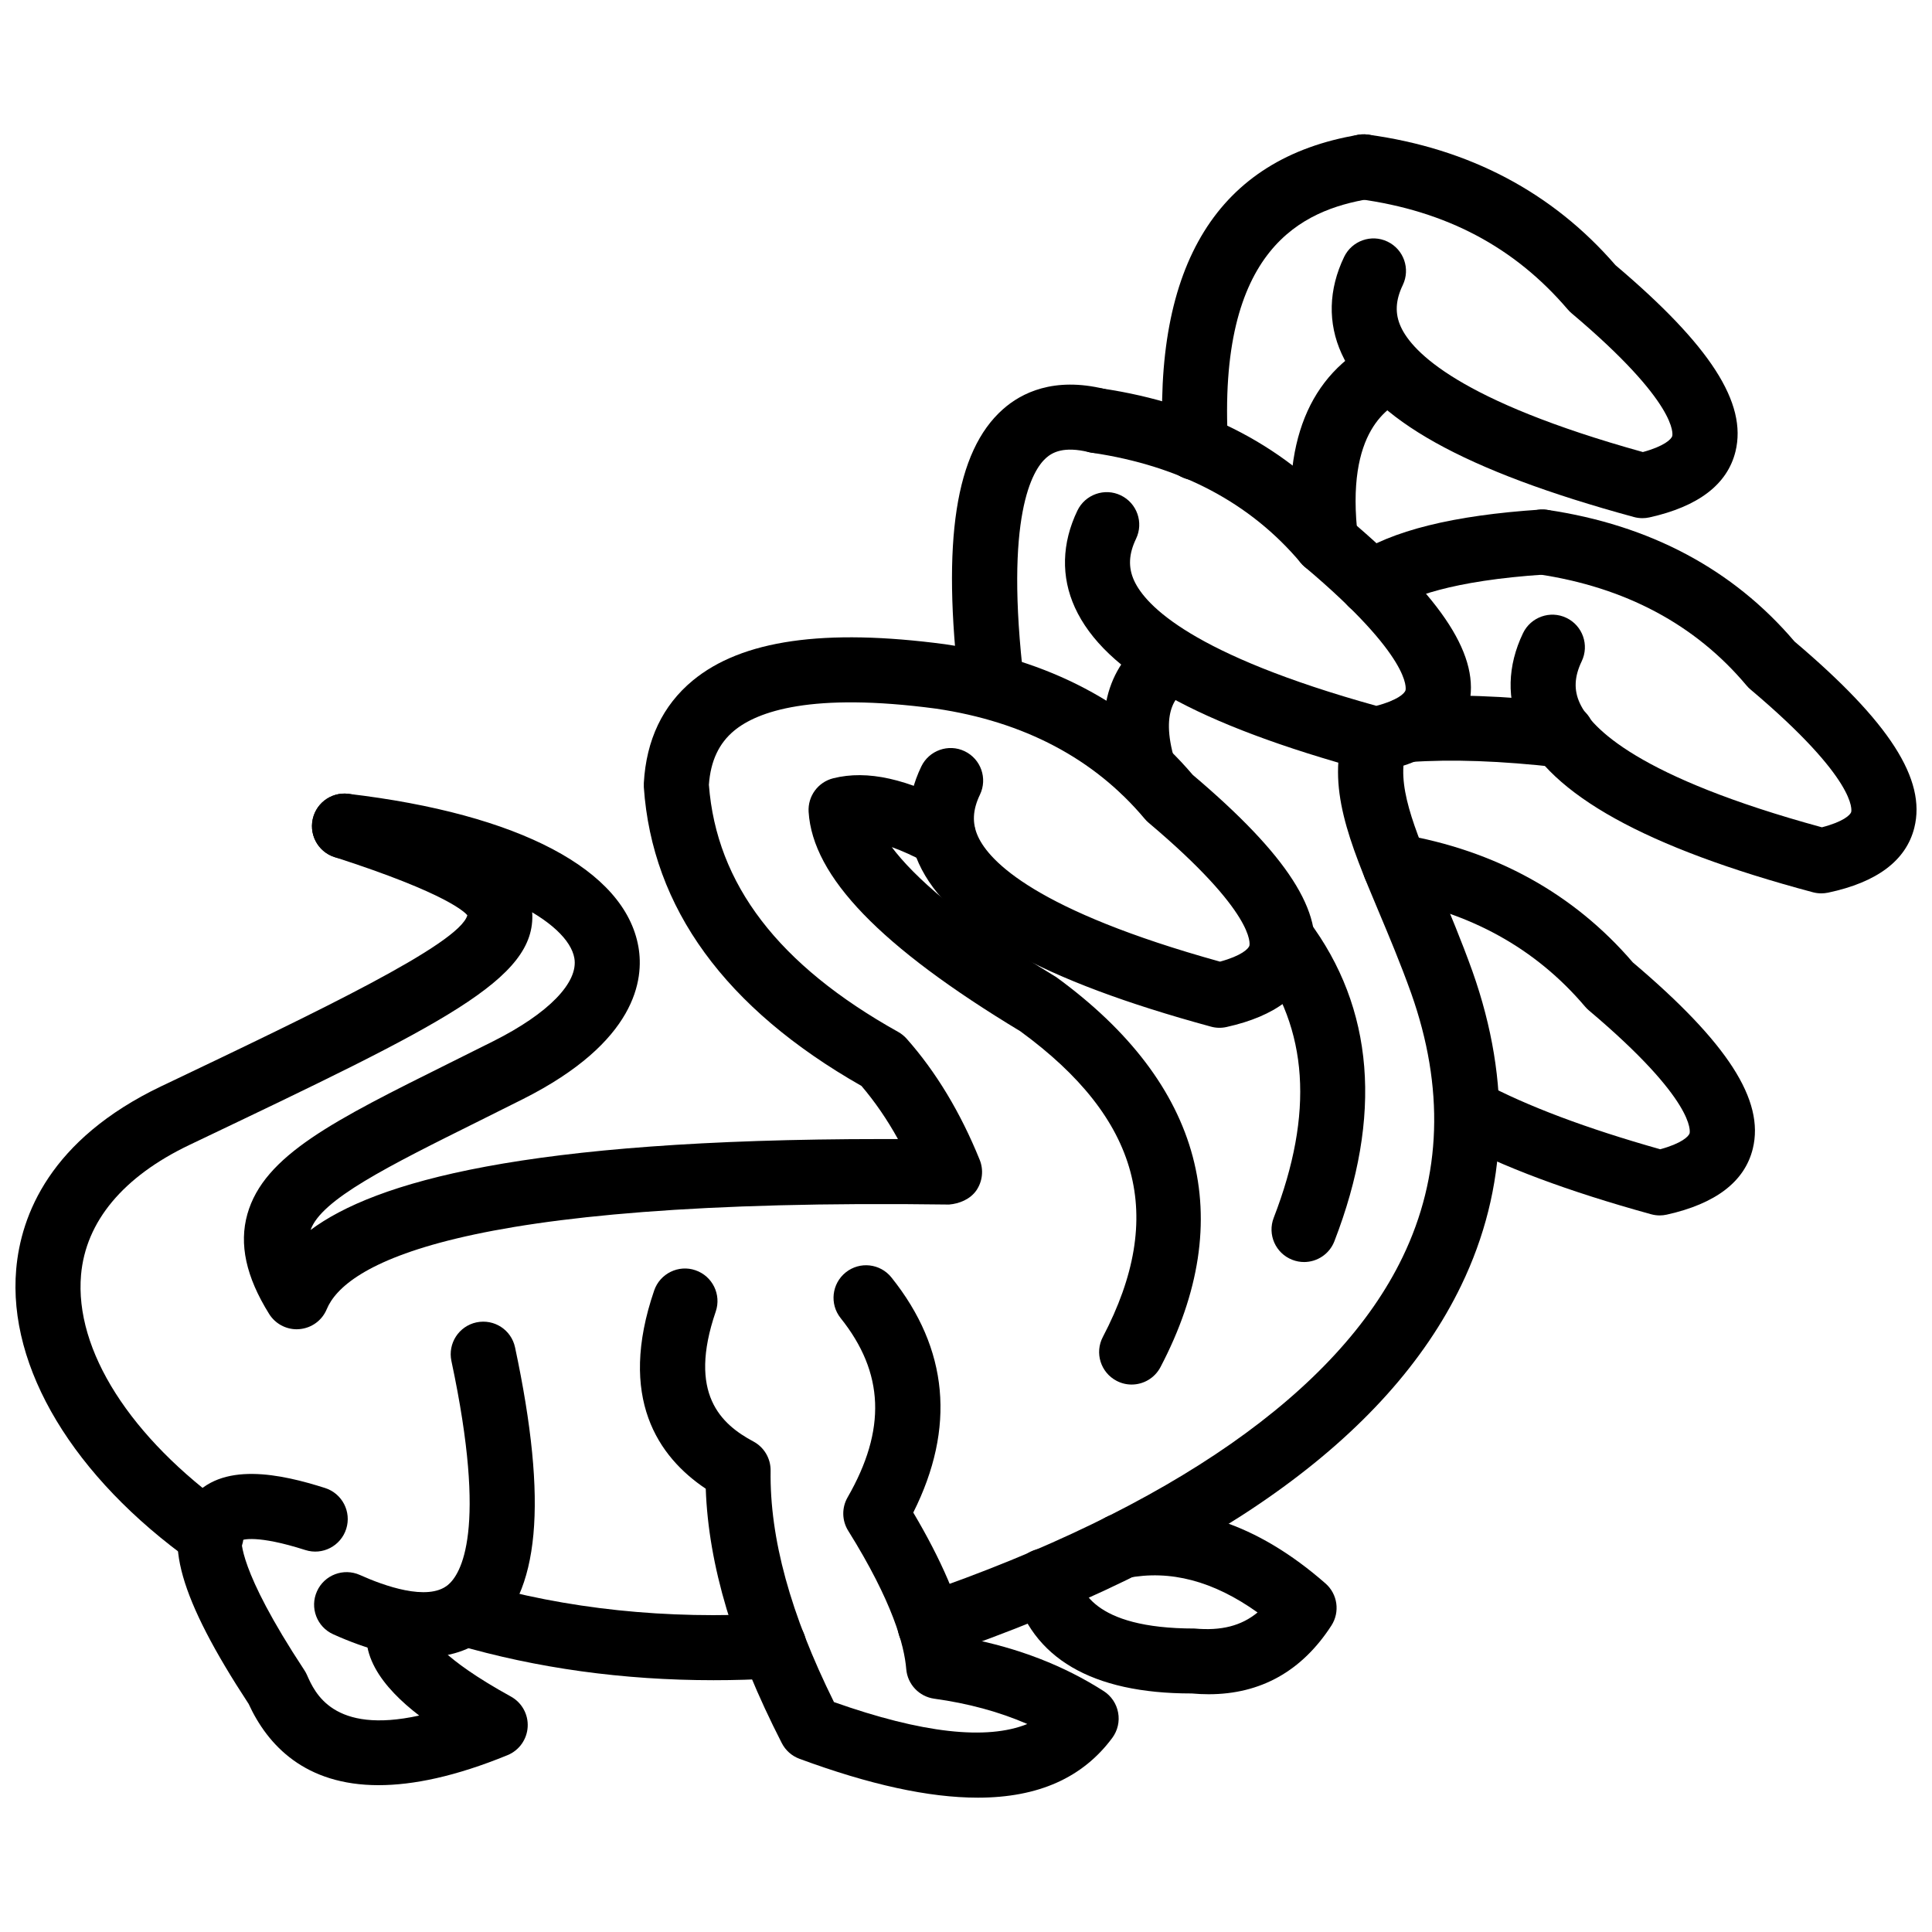 <?xml version="1.0" encoding="UTF-8"?>
<!-- Uploaded to: ICON Repo, www.svgrepo.com, Generator: ICON Repo Mixer Tools -->
<svg width="800px" height="800px" version="1.1" viewBox="144 144 512 512" xmlns="http://www.w3.org/2000/svg">
 <defs>
  <clipPath id="b">
   <path d="m544 279h107.9v102h-107.9z"/>
  </clipPath>
  <clipPath id="a">
   <path d="m148.09 354h137.91v206h-137.91z"/>
  </clipPath>
 </defs>
 <path d="m222.64 496.27c-2.961 0-5.731-1.523-7.316-4.059-6.137-9.84-8.02-18.504-5.762-26.48 4.414-15.57 22.969-24.797 53.707-40.082l11.543-5.762c14.531-7.305 22.531-15.531 21.395-21.977-1.652-9.406-21.738-21.676-61.922-26.414-4.731-0.559-8.109-4.848-7.555-9.574 0.555-4.727 4.82-8.094 9.574-7.555 45.262 5.34 73.285 20.117 76.879 40.539 1.516 8.574-0.457 25.203-30.629 40.379l-11.613 5.801c-24.176 12.02-41.777 20.77-44.637 28.867 17.027-12.66 56.309-24.094 151.75-24.094h3.91c-2.902-5.238-6.137-9.938-9.672-14.078-36.074-20.523-55.477-47.152-57.676-79.184-0.02-0.355-0.02-0.719 0-1.078 0.645-11.449 5.008-20.586 12.949-27.16 12.988-10.742 34.875-13.891 66.902-9.629 27.473 4.055 49.508 15.691 65.613 34.609 25.125 21.277 34.926 36.52 31.77 49.363-2.137 8.703-9.809 14.582-22.801 17.465-1.367 0.309-2.793 0.277-4.137-0.098-44.926-12.227-69.523-25.965-77.414-43.238-3.731-8.164-3.504-17.051 0.652-25.703 2.059-4.277 7.227-6.109 11.504-4.039 4.297 2.062 6.098 7.211 4.039 11.504-1.949 4.059-2.117 7.578-0.516 11.078 3.019 6.613 15.383 19.637 64.129 33.172 5.664-1.535 7.594-3.406 7.801-4.258 0.078-0.336 1.711-8.582-26.699-32.535-0.387-0.32-0.734-0.672-1.051-1.055-13.355-15.93-31.957-25.754-55.289-29.195-33.074-4.406-47.359 0.742-53.516 5.84-4.039 3.348-6.238 8.039-6.691 14.328 2.008 26.348 18.422 47.781 50.16 65.5 0.84 0.465 1.594 1.078 2.238 1.793 7.762 8.742 14.273 19.531 19.363 32.094 1.09 2.684 0.754 5.723-0.871 8.109-1.645 2.375-4.562 3.535-7.238 3.754-132.75-1.852-160.29 16.594-164.92 27.719-1.227 2.988-4.027 5.027-7.246 5.297-0.234 0.027-0.473 0.035-0.711 0.035z"/>
 <path d="m508.56 348.57c-0.762 0-1.523-0.105-2.266-0.309-44.934-12.234-69.535-25.977-77.426-43.246-3.731-8.164-3.504-17.047 0.652-25.699 2.059-4.281 7.227-6.113 11.504-4.039 4.297 2.062 6.098 7.211 4.039 11.504-1.949 4.059-2.109 7.574-0.516 11.074 3.019 6.617 15.395 19.645 64.188 33.199 5.613-1.457 7.535-3.297 7.742-4.137 0.09-0.34 1.781-8.668-26.688-32.672-0.387-0.32-0.734-0.672-1.051-1.055-13.363-15.922-31.965-25.75-55.289-29.195-4.711-0.699-7.969-5.078-7.266-9.789 0.684-4.703 5.059-7.949 9.781-7.266 27.352 4.039 49.379 15.676 65.496 34.594 25.195 21.348 34.996 36.66 31.75 49.586-2.199 8.715-9.891 14.527-22.867 17.266-0.586 0.117-1.191 0.184-1.785 0.184z"/>
 <path d="m579.25 281.32c-0.762 0-1.523-0.105-2.266-0.309-44.934-12.23-69.547-25.973-77.426-43.238-3.731-8.156-3.504-17.047 0.652-25.699 2.07-4.281 7.227-6.109 11.504-4.039 4.297 2.062 6.098 7.211 4.039 11.504-1.949 4.059-2.117 7.578-0.516 11.074 3.019 6.613 15.395 19.637 64.141 33.184 5.664-1.539 7.582-3.414 7.789-4.262 0.09-0.34 1.711-8.59-26.699-32.535-0.355-0.301-0.691-0.633-1-0.996-14.125-16.539-32.203-26.102-55.238-29.238-4.711-0.645-8.02-4.988-7.375-9.707 0.645-4.711 4.922-8.039 9.711-7.379 26.777 3.652 48.836 15.285 65.547 34.586 25.145 21.289 34.957 36.535 31.809 49.379-2.137 8.707-9.809 14.586-22.801 17.473-0.613 0.137-1.246 0.203-1.871 0.203z"/>
 <g clip-path="url(#b)">
  <path d="m626.66 380.75c-0.754 0-1.496-0.098-2.227-0.293-44.281-11.84-69.605-25.879-77.445-42.918-3.754-8.176-3.535-17.082 0.633-25.754 2.059-4.277 7.227-6.109 11.504-4.039 4.297 2.062 6.098 7.211 4.039 11.504-1.949 4.062-2.117 7.59-0.504 11.086 3.039 6.617 15.434 19.609 64.16 32.906 5.652-1.457 7.562-3.262 7.769-4.078 0.09-0.336 1.734-8.484-26.699-32.457-0.387-0.32-0.734-0.672-1.051-1.055-13.543-16.141-32.145-26.062-55.289-29.48-4.711-0.699-7.969-5.078-7.266-9.789 0.684-4.703 5.07-7.988 9.781-7.266 27.184 4.016 49.211 15.75 65.496 34.883 25.176 21.324 34.965 36.562 31.75 49.371-2.18 8.668-9.871 14.453-22.867 17.195-0.586 0.117-1.191 0.184-1.785 0.184z"/>
 </g>
 <path d="m583.84 466.1c-0.773 0-1.543-0.109-2.297-0.316-22.078-6.098-39.293-12.531-52.637-19.672-4.199-2.246-5.781-7.473-3.535-11.672 2.246-4.188 7.465-5.781 11.672-3.535 11.602 6.207 27.391 12.148 46.934 17.66 5.652-1.535 7.582-3.414 7.789-4.258 0.078-0.348 1.711-8.582-26.699-32.539-0.367-0.316-0.711-0.652-1.02-1.02-13.047-15.395-30.461-25.047-51.773-28.684-4.691-0.801-7.84-5.258-7.039-9.949 0.793-4.699 5.238-7.852 9.949-7.047 25.156 4.297 45.855 15.73 61.535 33.98 25.137 21.285 34.945 36.531 31.789 49.371-2.137 8.703-9.809 14.582-22.801 17.473-0.609 0.137-1.242 0.207-1.867 0.207z"/>
 <path d="m256.3 583.2c-6.961 0-14.957-2.031-23.977-6.09-4.348-1.949-6.277-7.059-4.324-11.395 1.941-4.336 7.027-6.277 11.395-4.324 6.375 2.871 17.867 6.988 23.234 2.703 3.504-2.832 10.621-14.297 1-59.418-0.988-4.664 1.98-9.238 6.633-10.234 4.723-0.98 9.238 1.98 10.234 6.633 8.781 41.184 6.543 65.465-7.039 76.434-4.703 3.793-10.434 5.691-17.156 5.691z"/>
 <path d="m244.35 617.09c-19.484 0-29.402-10.531-34.461-21.543-18.324-27.926-22.926-44.113-15.383-54.07 7.949-10.473 24.156-6.793 35.648-3.137 4.535 1.457 7.039 6.297 5.594 10.84-1.445 4.523-6.266 7.059-10.84 5.594-12.918-4.129-16.652-2.711-16.996-2.555h0.012c0.309 0-1.246 7.129 16.75 34.422 0.266 0.406 0.496 0.832 0.691 1.277 2.059 4.664 6.918 15.742 29.73 10.723-9.445-7.246-17.672-17.125-12.344-28.223 2.059-4.285 7.195-6.098 11.504-4.039 4.277 2.059 6.09 7.188 4.059 11.465 0.219 0 2.117 5.316 21.078 15.762 2.91 1.605 4.644 4.731 4.445 8.047-0.188 3.316-2.266 6.227-5.336 7.484-13.809 5.648-25.027 7.953-34.152 7.953z"/>
 <g clip-path="url(#a)">
  <path d="m199.93 559.49c-1.734 0-3.477-0.523-5-1.605-31.473-22.461-48.902-51.438-46.637-77.516 1.246-14.336 8.93-34.383 38.441-48.5l1.18-0.555c40.023-19.086 77.84-37.125 79.941-44.766-0.535-0.586-4.82-5.621-35.203-15.414-4.535-1.461-7.019-6.32-5.562-10.852 1.457-4.527 6.266-7.027 10.852-5.562 29.848 9.621 46.191 17.414 47.094 31.031 1.188 17.785-23.562 29.586-89.699 61.125l-1.16 0.555c-17.543 8.387-27.461 20.293-28.699 34.43-1.738 19.941 13.023 43.105 39.473 61.984 3.871 2.773 4.773 8.148 2.008 12.027-1.68 2.359-4.332 3.617-7.027 3.617z"/>
 </g>
 <path d="m403.11 620.4c-12.949 0-28.648-3.434-47.25-10.305-2.031-0.754-3.703-2.238-4.684-4.168-12.828-25.074-19.441-47.191-20.145-67.398-12.621-8.453-23.414-24.086-13.672-52.527 1.543-4.516 6.484-6.918 10.949-5.367 4.504 1.543 6.91 6.445 5.367 10.949-7.465 21.789 1.414 29.848 9.988 34.43 2.84 1.523 4.594 4.504 4.555 7.723-0.258 17.918 5.246 38.004 16.789 61.328 23.324 8.258 40.488 10.168 51.242 5.812-7.453-3.238-15.711-5.473-24.66-6.703-4.008-0.555-7.098-3.812-7.426-7.852-0.516-6.305-3.594-17.781-15.375-36.648-1.691-2.691-1.754-6.109-0.168-8.859 10.316-17.938 9.73-33.035-1.84-47.5-2.969-3.711-2.375-9.137 1.348-12.117 3.731-2.988 9.148-2.367 12.117 1.348 15.117 18.887 17.047 39.828 5.781 62.297 7.445 12.562 12.234 23.711 14.297 33.293 13.504 2.574 25.648 7.277 36.172 14.027 2.008 1.285 3.394 3.356 3.82 5.703 0.438 2.348-0.129 4.762-1.543 6.684-7.836 10.574-19.637 15.852-35.664 15.852z"/>
 <path d="m333.09 589.27c-23.906 0-46.824-3.156-68.316-9.445-4.574-1.336-7.195-6.129-5.859-10.691 1.336-4.562 6.109-7.207 10.691-5.859 24.492 7.156 51.07 9.949 78.961 8.297 4.644-0.309 8.84 3.336 9.117 8.09 0.285 4.75-3.336 8.84-8.09 9.117-5.555 0.332-11.059 0.492-16.504 0.492z"/>
 <path d="m443.89 510.92c-1.348 0-2.711-0.316-3.988-0.988-4.219-2.207-5.852-7.414-3.633-11.633 16.82-32.094 9.871-57.832-21.867-81-37.016-22.344-55.043-40.953-56.109-58.141-0.258-4.152 2.484-7.894 6.516-8.906 9.059-2.262 19.633 0.086 33.184 7.391 4.188 2.258 5.762 7.484 3.504 11.676-2.266 4.188-7.504 5.762-11.68 3.5-3.684-1.984-6.82-3.375-9.484-4.324 5.703 7.602 17.887 18.91 43.617 34.469 38.914 28.363 48.242 63.953 27.59 103.33-1.543 2.941-4.539 4.625-7.648 4.625z"/>
 <path d="m447.06 356.61c-3.723 0-7.148-2.422-8.266-6.164-6.434-21.621 2.227-32.938 10.621-38.617 3.93-2.672 9.305-1.645 11.969 2.301 2.672 3.945 1.645 9.305-2.309 11.973-2.574 1.746-7.941 5.375-3.754 19.422 1.355 4.562-1.246 9.363-5.812 10.723-0.809 0.25-1.637 0.363-2.449 0.363z"/>
 <path d="m406.83 334.49c-4.305 0-8.027-3.219-8.555-7.598-4.731-39.625-1.078-63.273 11.512-74.434 4.82-4.277 13.395-8.684 26.965-5.367 4.625 1.129 7.453 5.797 6.324 10.418-1.129 4.633-5.801 7.43-10.426 6.332-6.812-1.672-9.789 0.074-11.426 1.516-3.523 3.117-11.137 15.16-5.832 59.488 0.562 4.727-2.812 9.02-7.543 9.582-0.336 0.043-0.684 0.062-1.02 0.062z"/>
 <path d="m495.33 296.27c-4.285 0-8.008-3.203-8.543-7.566-3.356-27.18 4.027-45.5 21.938-54.453 4.266-2.129 9.434-0.395 11.562 3.856 2.129 4.258 0.406 9.438-3.859 11.566-3.981 1.988-16.098 8.047-12.531 36.922 0.586 4.723-2.773 9.027-7.492 9.609-0.371 0.043-0.727 0.066-1.074 0.066z"/>
 <path d="m460.85 271.27c-4.523 0-8.324-3.539-8.594-8.117-2.879-49.102 14.523-77.172 51.715-83.426 4.625-0.832 9.137 2.371 9.93 7.066 0.781 4.699-2.375 9.141-7.078 9.93-17.512 2.945-40.43 12.934-37.359 65.418 0.277 4.75-3.348 8.832-8.098 9.113-0.168 0.012-0.348 0.016-0.516 0.016z"/>
 <path d="m507.42 307.19c-2.793 0-5.523-1.352-7.188-3.84-2.633-3.965-1.562-9.316 2.394-11.953 10.176-6.785 26.414-10.824 49.617-12.352 4.625-0.266 8.852 3.285 9.168 8.039 0.309 4.75-3.285 8.855-8.039 9.168-24.711 1.625-36.035 6.059-41.184 9.488-1.461 0.98-3.125 1.449-4.769 1.449z"/>
 <path d="m558 347.42c-0.328 0-0.652-0.02-0.98-0.055-15.297-1.738-28.234-2.203-39.52-1.41-4.859 0.336-8.879-3.258-9.207-8-0.328-4.746 3.258-8.863 8-9.195 12.363-0.871 26.312-0.383 42.668 1.469 4.731 0.539 8.129 4.805 7.594 9.539-0.496 4.398-4.227 7.652-8.555 7.652z"/>
 <path d="m390.46 583.34c-3.582 0-6.918-2.246-8.148-5.82-1.555-4.504 0.84-9.406 5.348-10.949 66.586-22.906 110.87-53.824 128.05-89.434 10.344-21.434 11.105-44.965 2.258-69.941-2.859-7.981-5.871-15.125-8.602-21.625-7.789-18.535-13.949-33.18-9-48.305 1.496-4.523 6.367-6.981 10.879-5.508 4.523 1.48 6.988 6.352 5.516 10.875-2.949 9.008 1.852 20.441 8.504 36.262 2.832 6.75 5.961 14.188 8.949 22.512 10.445 29.512 9.445 57.508-2.969 83.227-19.508 40.406-65.938 73.461-137.98 98.23-0.93 0.328-1.871 0.477-2.801 0.477z"/>
 <path d="m464.3 592.99c-1.465 0-2.969-0.07-4.504-0.207h-0.148c-26.203 0-42.301-9.324-47.074-27.68-1.199-4.602 1.574-9.316 6.176-10.512 4.535-1.188 9.316 1.562 10.512 6.176 1.051 4.051 3.852 14.809 31.312 14.809 7.078 0.652 12.395-0.711 16.691-4.258-11.73-8.355-23.137-11.363-34.598-9.117-4.672 0.91-9.195-2.156-10.098-6.832-0.902-4.672 2.156-9.195 6.832-10.098 19.008-3.672 37.777 2.516 55.863 18.355 3.227 2.82 3.891 7.574 1.562 11.176-7.828 12.09-18.758 18.188-32.527 18.188z"/>
 <path d="m489.59 478.45c-1.039 0-2.09-0.188-3.109-0.586-4.445-1.711-6.652-6.711-4.93-11.148 10.691-27.66 9.188-50.051-4.602-68.445-2.852-3.801-2.078-9.207 1.734-12.062 3.801-2.871 9.215-2.078 12.066 1.723 17.402 23.211 19.719 51.809 6.879 85.004-1.316 3.414-4.582 5.516-8.039 5.516z"/>
</svg>